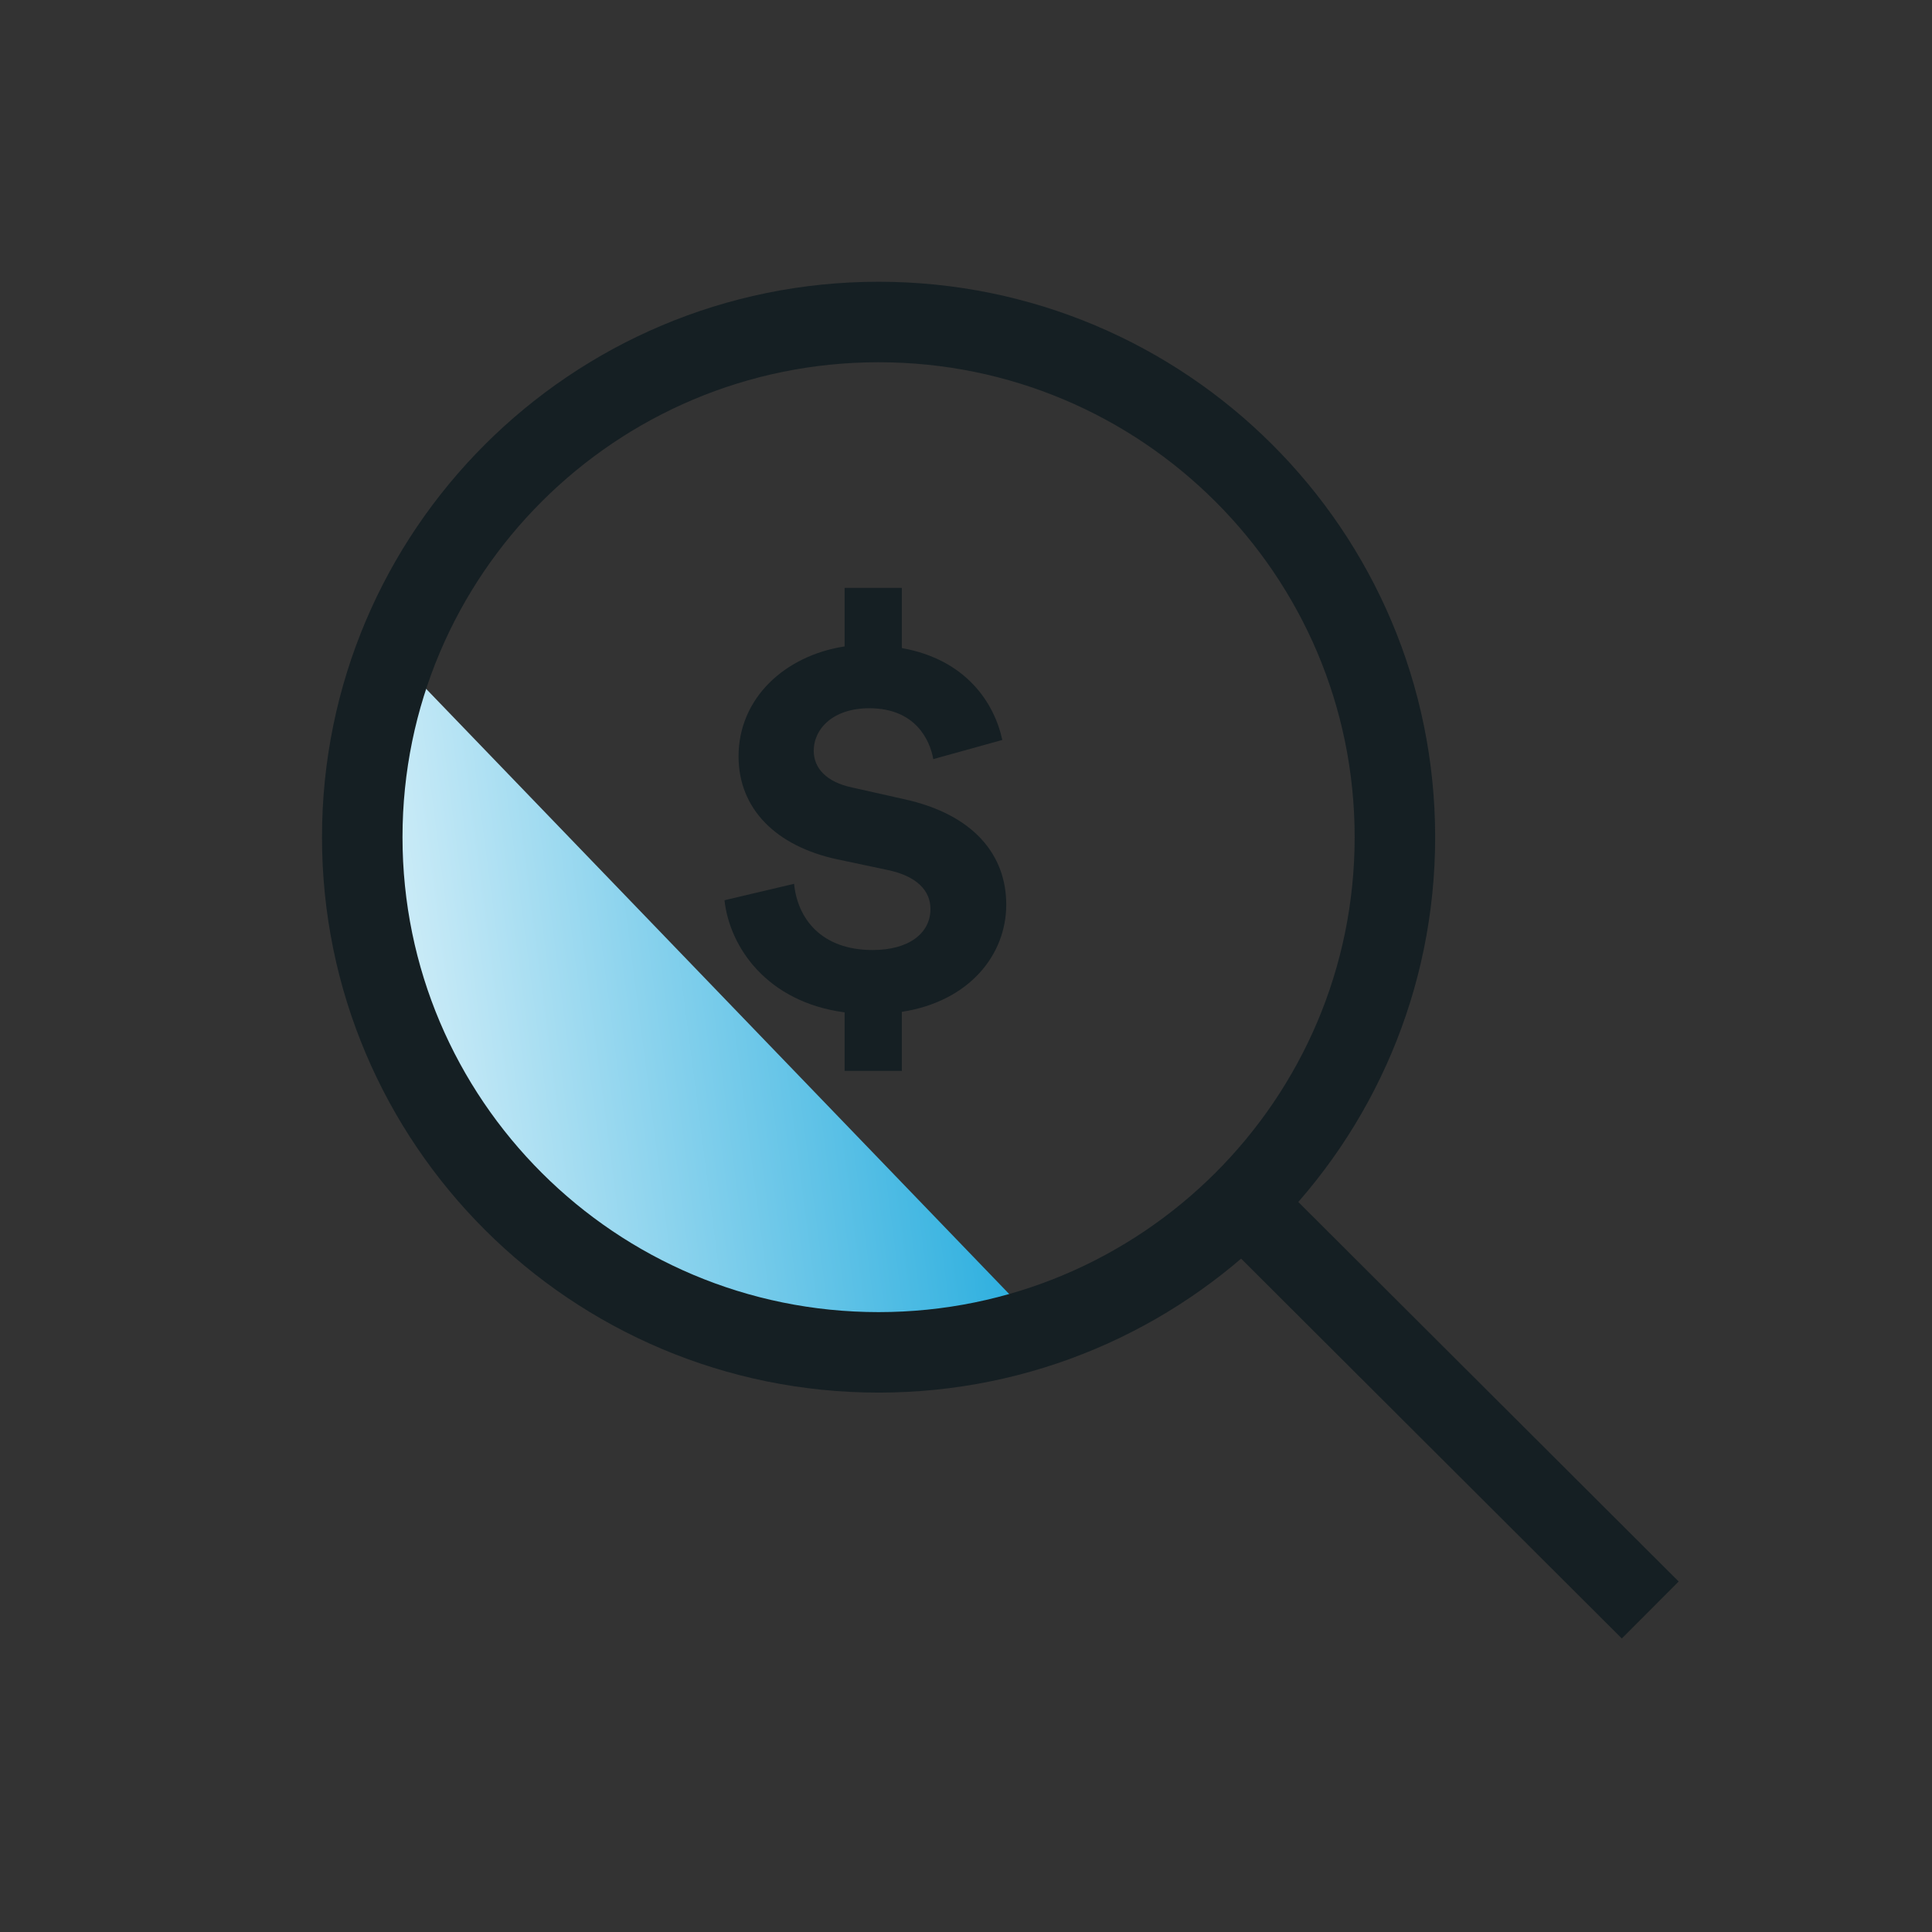 <svg width="48" height="48" viewBox="0 0 48 48" fill="none" xmlns="http://www.w3.org/2000/svg">
<rect x="0" y="0" width="48" height="48" fill="#333333" stroke="none"/>
<path d="M13.345 30.618C9.523 27.041 8.545 21.571 10.5 17.024L25.975 33.086C21.774 34.691 16.843 33.892 13.345 30.618Z" fill="url(#paint0_linear_3499_5940)"/>
<path fill-rule="evenodd" clip-rule="evenodd" d="M21.828 33.599C28.913 33.599 34.656 27.869 34.656 20.8C34.656 13.731 28.913 8 21.828 8C14.743 8 9 13.731 9 20.8C9 27.869 14.743 33.599 21.828 33.599Z" stroke="#151F23" stroke-width="2"/>
<path d="M30.828 29.851L41 40" stroke="#151F23" stroke-width="2"/>
<path d="M22.406 26.606V25.139C24.08 24.88 25 23.725 25 22.475C25 21.252 24.205 20.233 22.448 19.852L21.179 19.567C20.524 19.431 20.217 19.077 20.217 18.656C20.217 18.099 20.705 17.596 21.598 17.596C22.741 17.596 23.104 18.384 23.187 18.86L24.902 18.384C24.707 17.474 24.01 16.387 22.406 16.101V14.606H20.984V16.06C19.492 16.291 18.349 17.351 18.349 18.792C18.349 20.097 19.283 21.021 20.789 21.347L22.072 21.619C22.769 21.768 23.117 22.122 23.117 22.584C23.117 23.181 22.588 23.603 21.681 23.603C20.398 23.603 19.813 22.815 19.729 21.958L18 22.366C18.125 23.521 19.046 24.894 20.984 25.152V26.606H22.406Z" fill="#151F23"/>
<defs>
<linearGradient id="paint0_linear_3499_5940" x1="5.523" y1="23.782" x2="27.812" y2="20.889" gradientUnits="userSpaceOnUse">
<stop stop-color="white"/>
<stop offset="1" stop-color="#009ED8"/>
</linearGradient>
</defs>
</svg>

